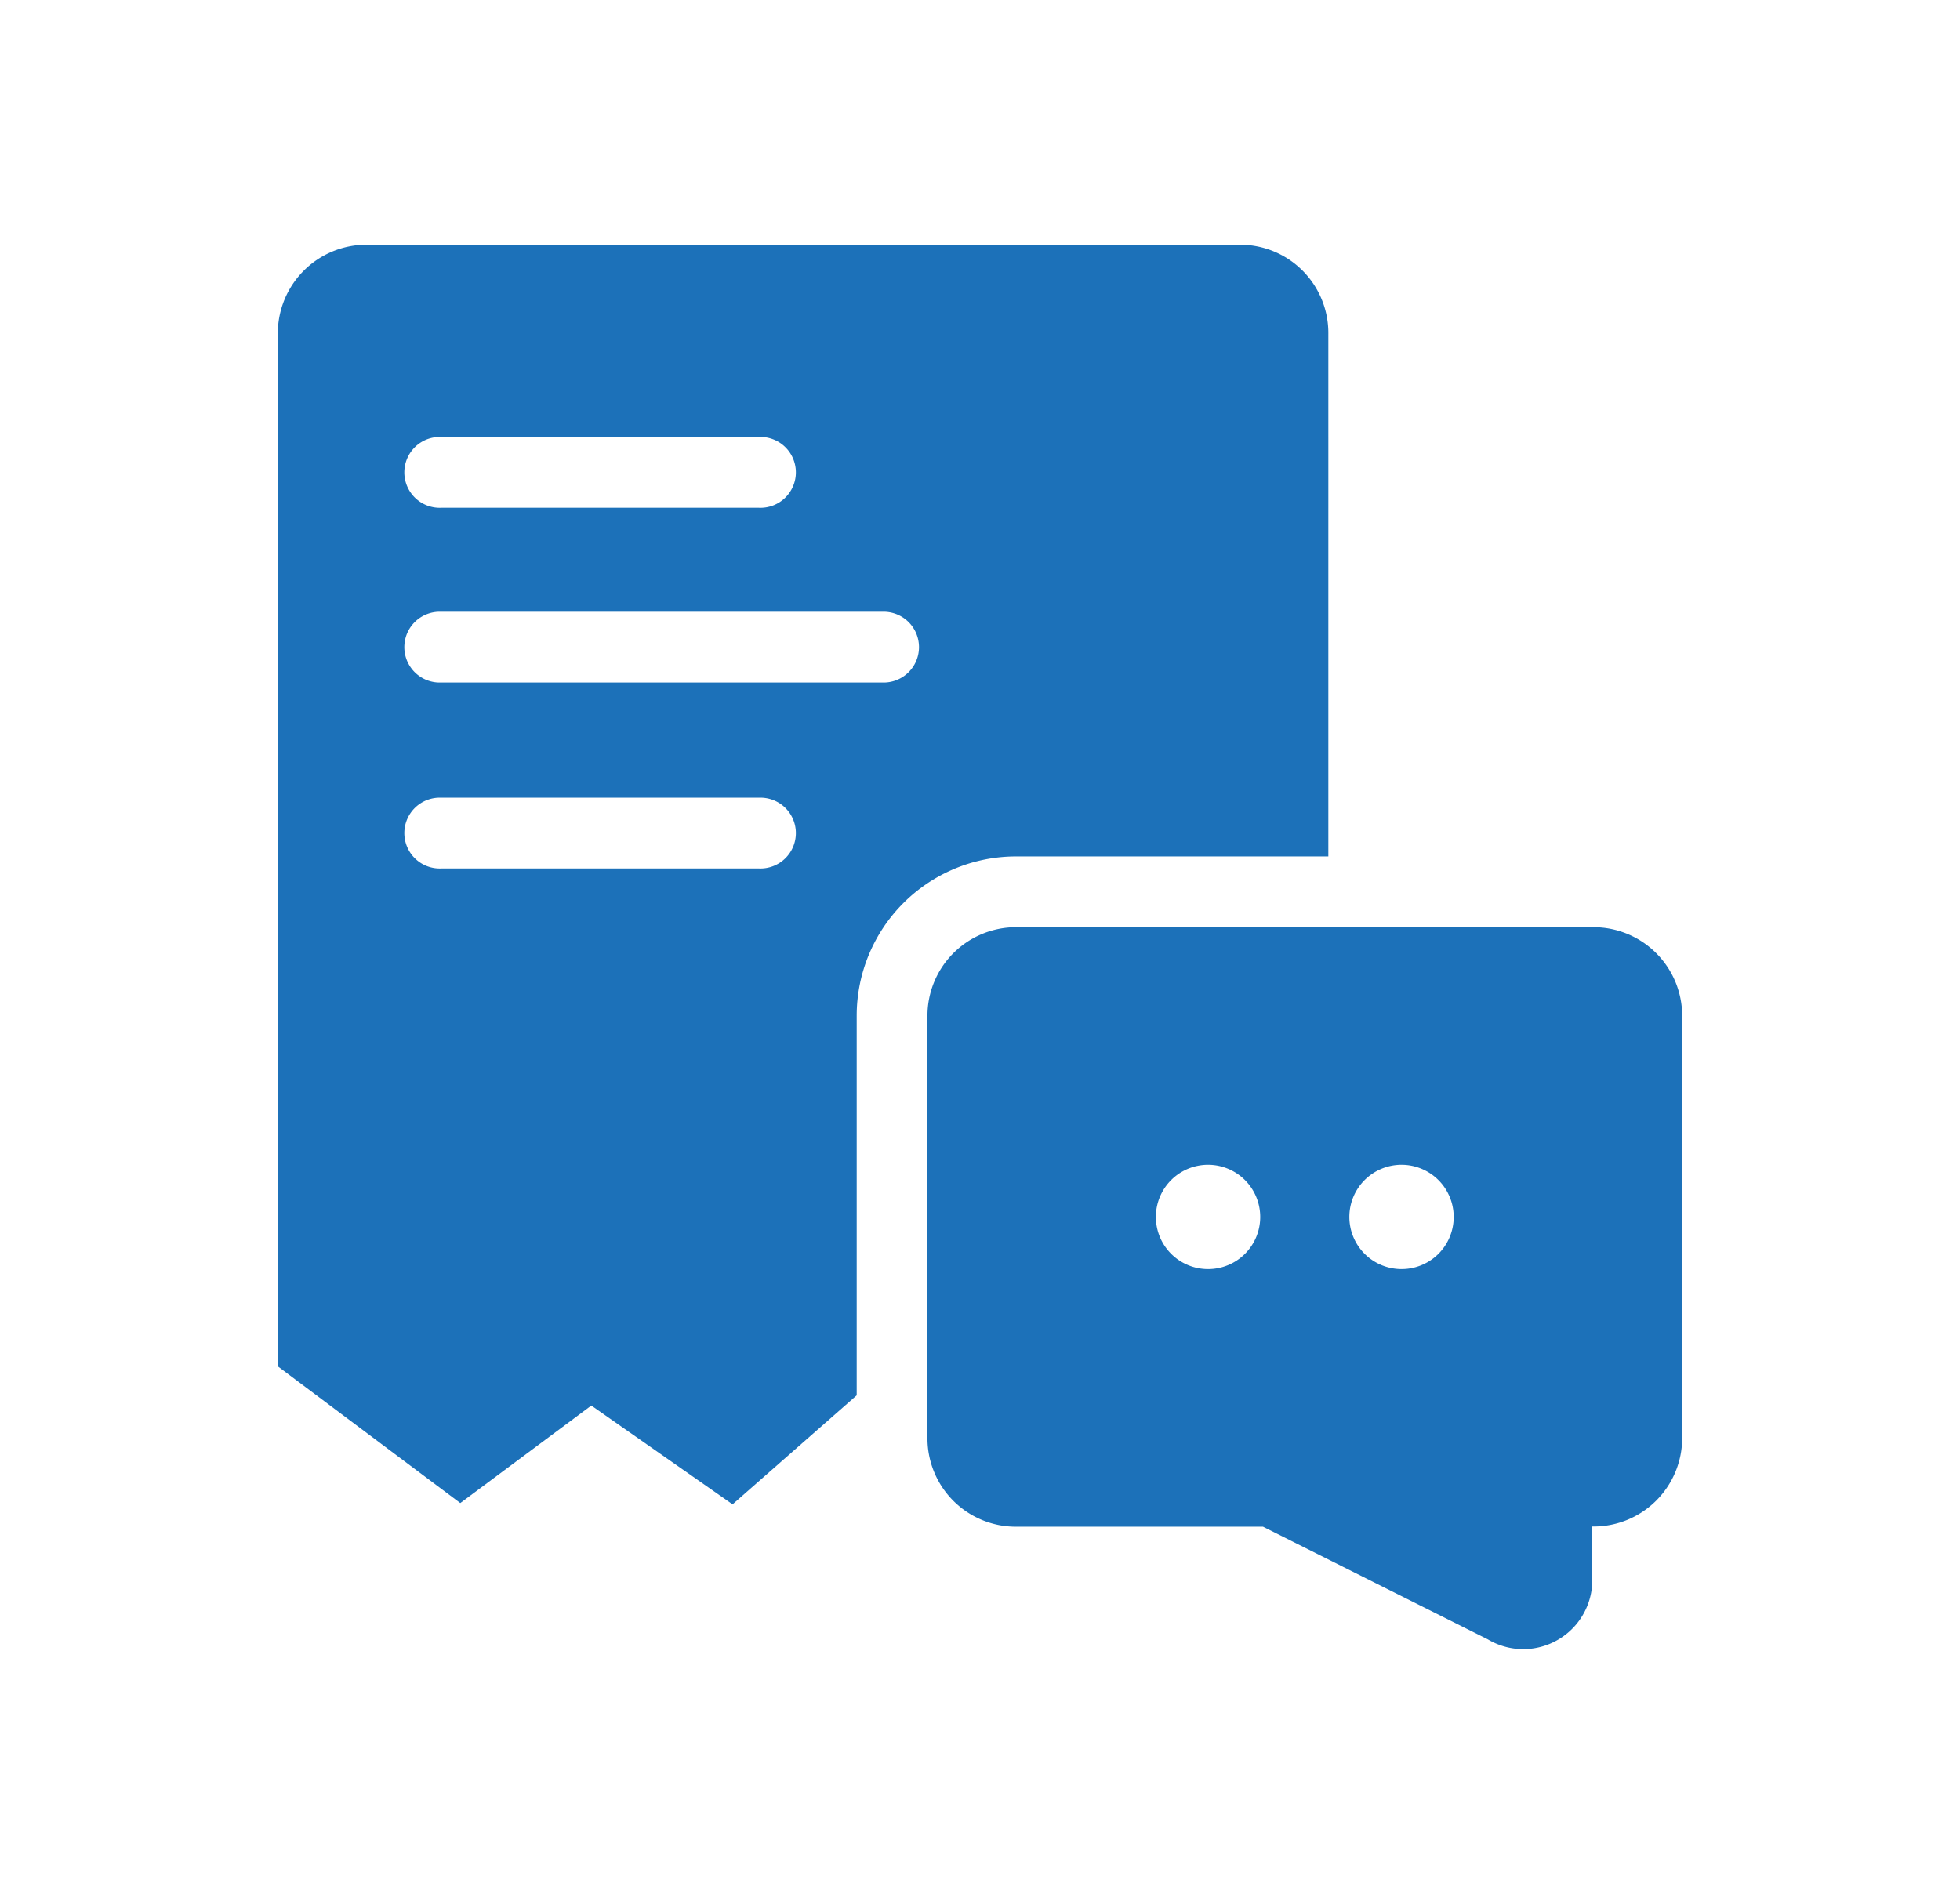 <svg id="图层_1" data-name="图层 1" xmlns="http://www.w3.org/2000/svg" viewBox="0 0 290.03 280.26"><defs><style>.cls-1{fill:#1c71b9;}</style></defs><title>zyznt-05</title><path class="cls-1" d="M183.49,36.21H54.2a13.12,13.12,0,0,0-13.09,13.1V202.2l27,20.23L87.5,208l20.9,14.62,18.37-16.13V150.28a23.57,23.57,0,0,1,23.54-23.54h46.25V49.28a13.06,13.06,0,0,0-13.07-13.07ZM65.3,64.67h47a5.24,5.24,0,1,1,0,10.47h-47a5.24,5.24,0,1,1,0-10.47Zm47,63.85h-47a5.24,5.24,0,1,1,0-10.47h47a5.24,5.24,0,1,1,0,10.47ZM130.52,101H65.3a5.24,5.24,0,1,1,0-10.47h65.22a5.24,5.24,0,1,1,0,10.47Z"/><path class="cls-1" d="M235.83,137.21h-85.5a13.11,13.11,0,0,0-13.09,13.09v62.56a13.08,13.08,0,0,0,13.09,13.07h36.56l33.25,16.66a10.22,10.22,0,0,0,15.48-8.76V225.9h.21a13.1,13.1,0,0,0,13.09-13.06V150.28a13.12,13.12,0,0,0-13.09-13.07Zm-57.07,50.6a7.72,7.72,0,1,1,7.72-7.71A7.71,7.71,0,0,1,178.76,187.81Zm28.62,0a7.72,7.72,0,1,1,7.73-7.71A7.71,7.71,0,0,1,207.38,187.81Z"/></svg>